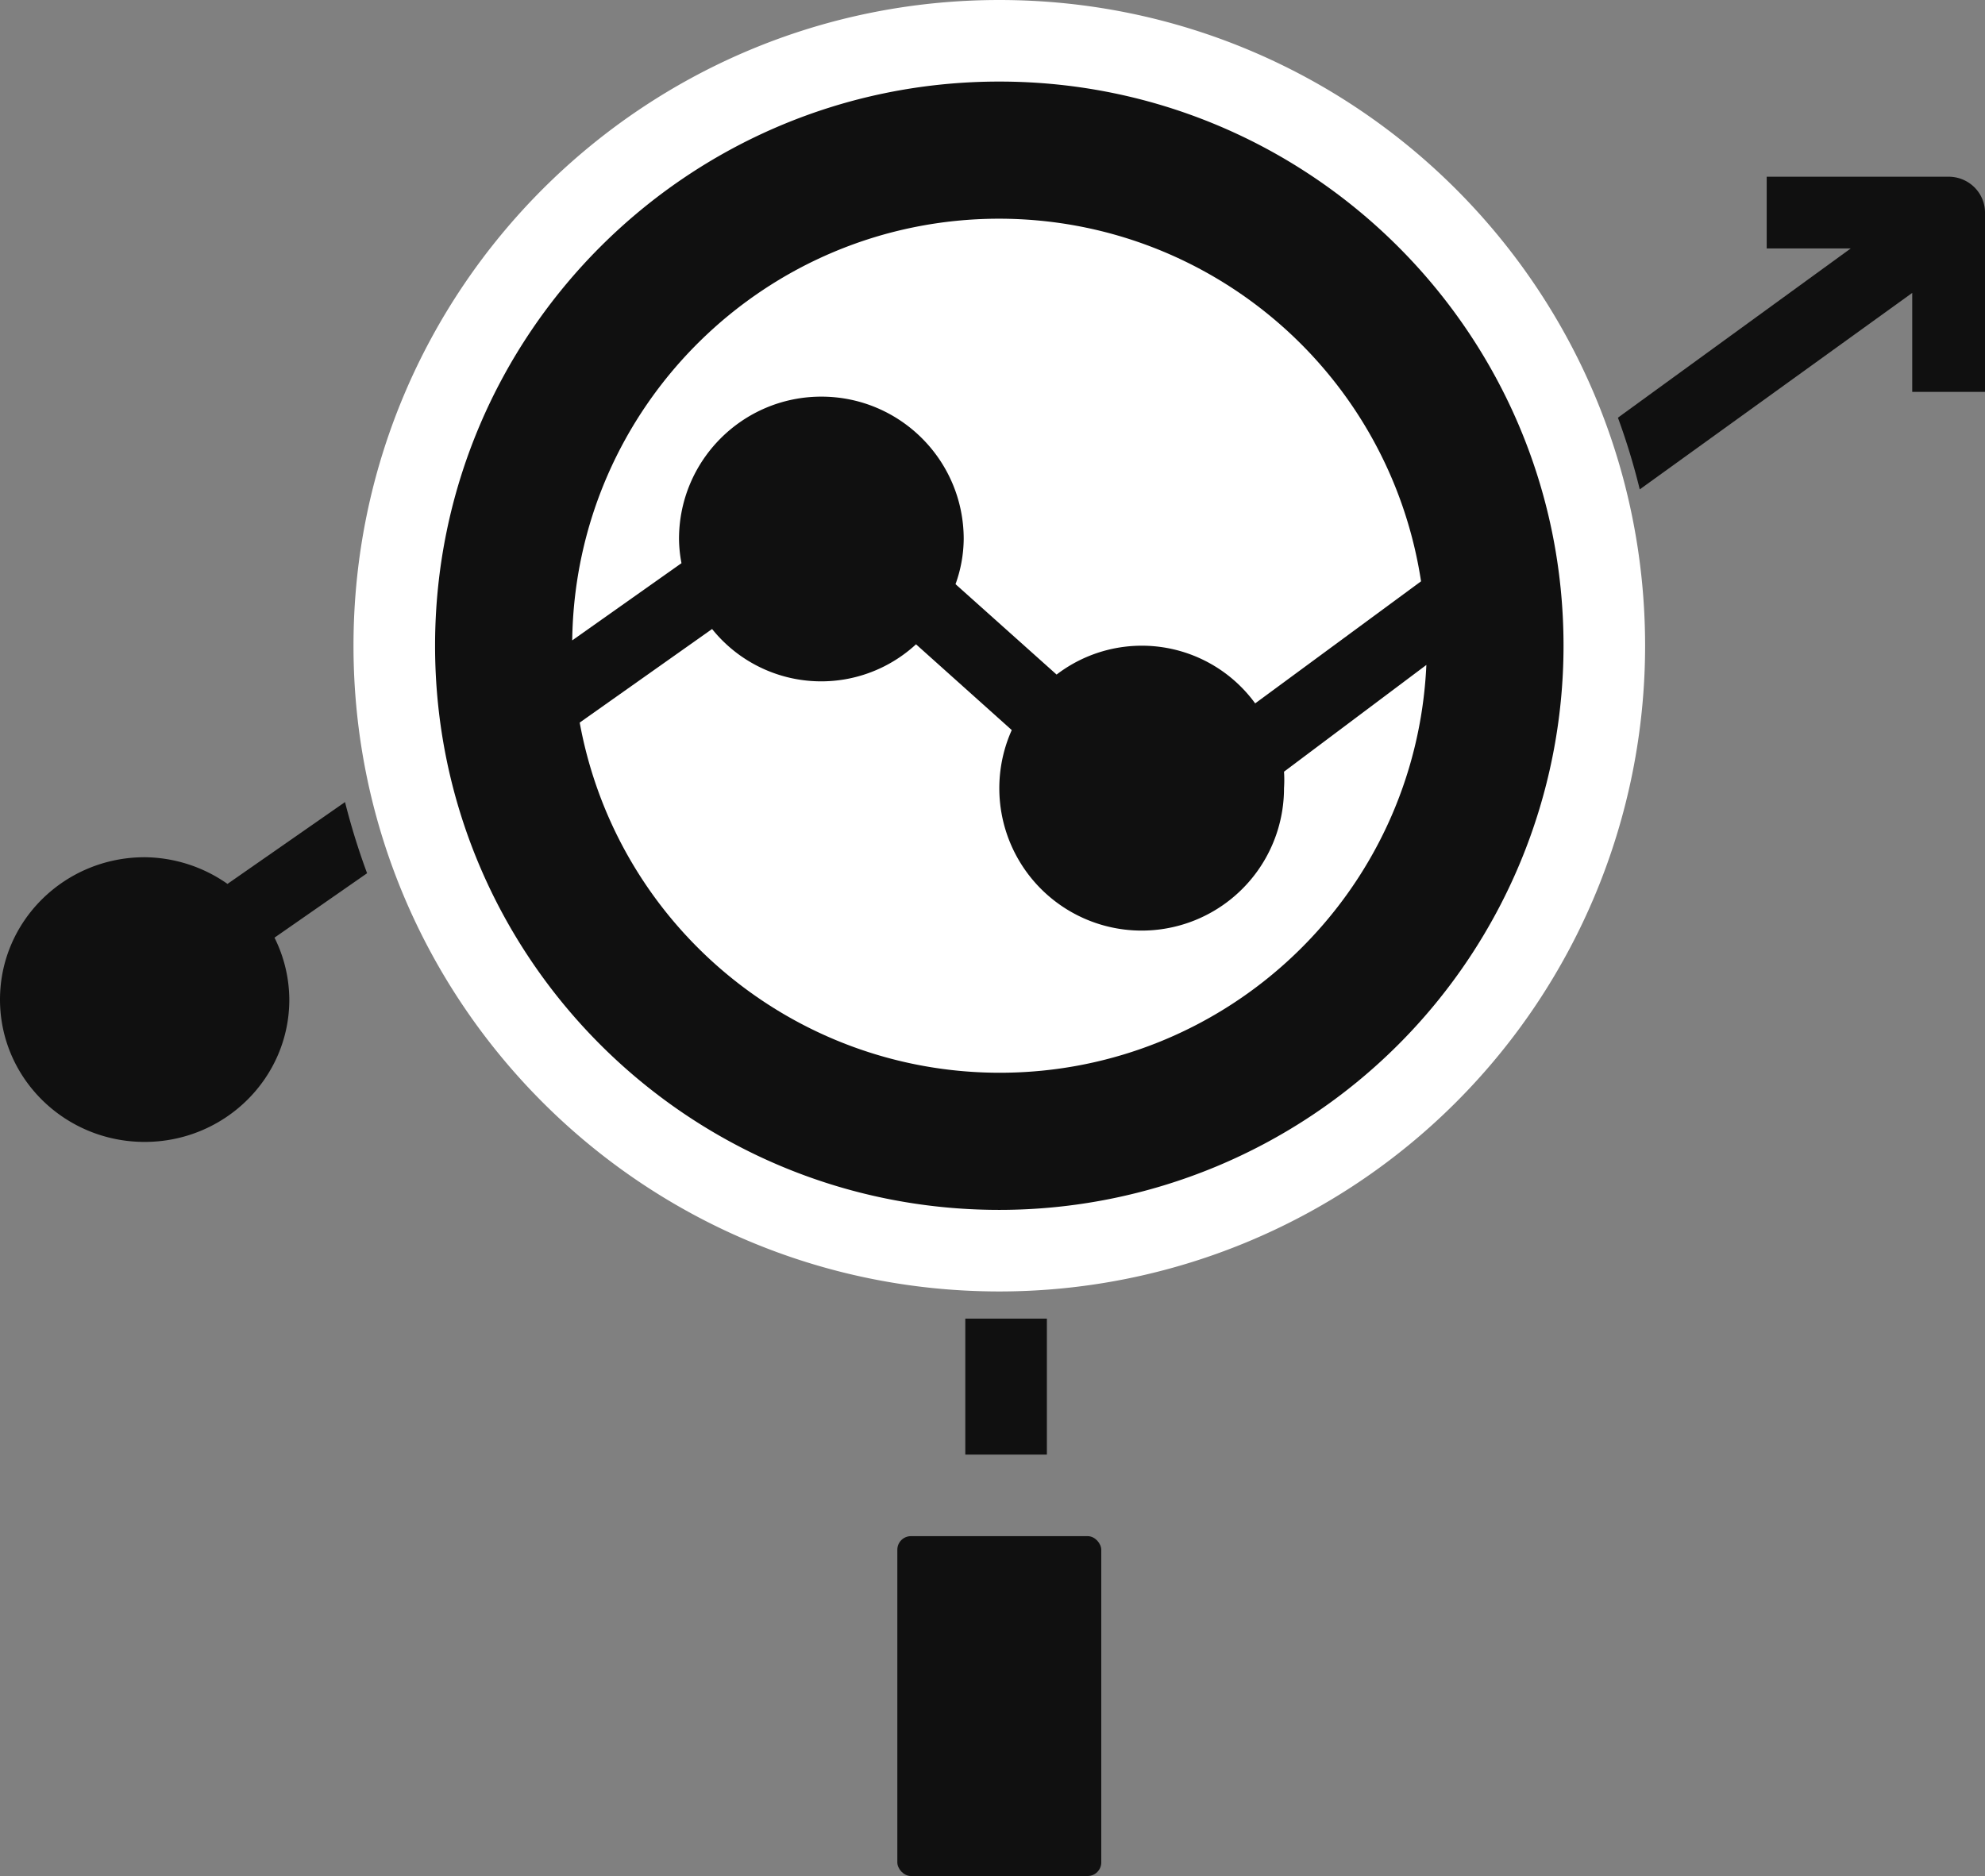 <svg width="146" height="138" xmlns="http://www.w3.org/2000/svg">
    <rect width="100%" height="100%" fill="#808080" stroke="none"/>
    <g transform="translate(0 3)" fill-rule="nonzero" fill="none">
        <rect fill="#101010" x="66" y="110" width="15" height="25" rx="1"/>
        <path d="M143.324 10h-13.38v5.275h6.182L119 27.725A49.082 49.082 0 0 1 120.606 33l20.042-14.454v7.28H146V12.638c0-1.457-1.198-2.638-2.676-2.638zM21.28 70.529a10.335 10.335 0 0 0-1.09-4.555L27 61.236A50.782 50.782 0 0 1 25.377 56l-8.645 6.02a10.756 10.756 0 0 0-6.092-1.962C4.764 60.058 0 64.746 0 70.528 0 76.313 4.764 81 10.64 81c5.877 0 10.64-4.688 10.64-10.471zM74 94h-3v10h6V94z" fill="#101010"/>
        <path d="M118 44.5C118 19.923 98.077 0 73.5 0S29 19.923 29 44.5 48.923 89 73.5 89A44.5 44.5 0 0 0 118 44.5z" stroke="#FFF" stroke-width="6" fill="#101010"/>
        <path d="M73.5 13.088c15.506.017 28.68 11.345 31.02 26.674l-12.2 8.979a10.314 10.314 0 0 0-14.606-2.12l-7.434-6.65a9.973 9.973 0 0 0 .602-3.324c0-5.783-4.687-10.47-10.47-10.47s-10.47 4.687-10.47 10.47c.007.598.068 1.193.182 1.78l-8.036 5.68c.215-17.194 14.216-31.02 31.412-31.019z" fill="#FFF"/>
        <path d="M73.5 75.912c-15.154-.018-28.134-10.852-30.862-25.758l9.738-6.884a10.287 10.287 0 0 0 14.999 1.125l7.041 6.309a10.47 10.47 0 1 0 20.025 4.267c.027-.401.027-.804 0-1.205l10.47-7.852c-.756 16.793-14.6 30.015-31.411 29.998z" fill="#FFF"/>
    </g>
</svg>
